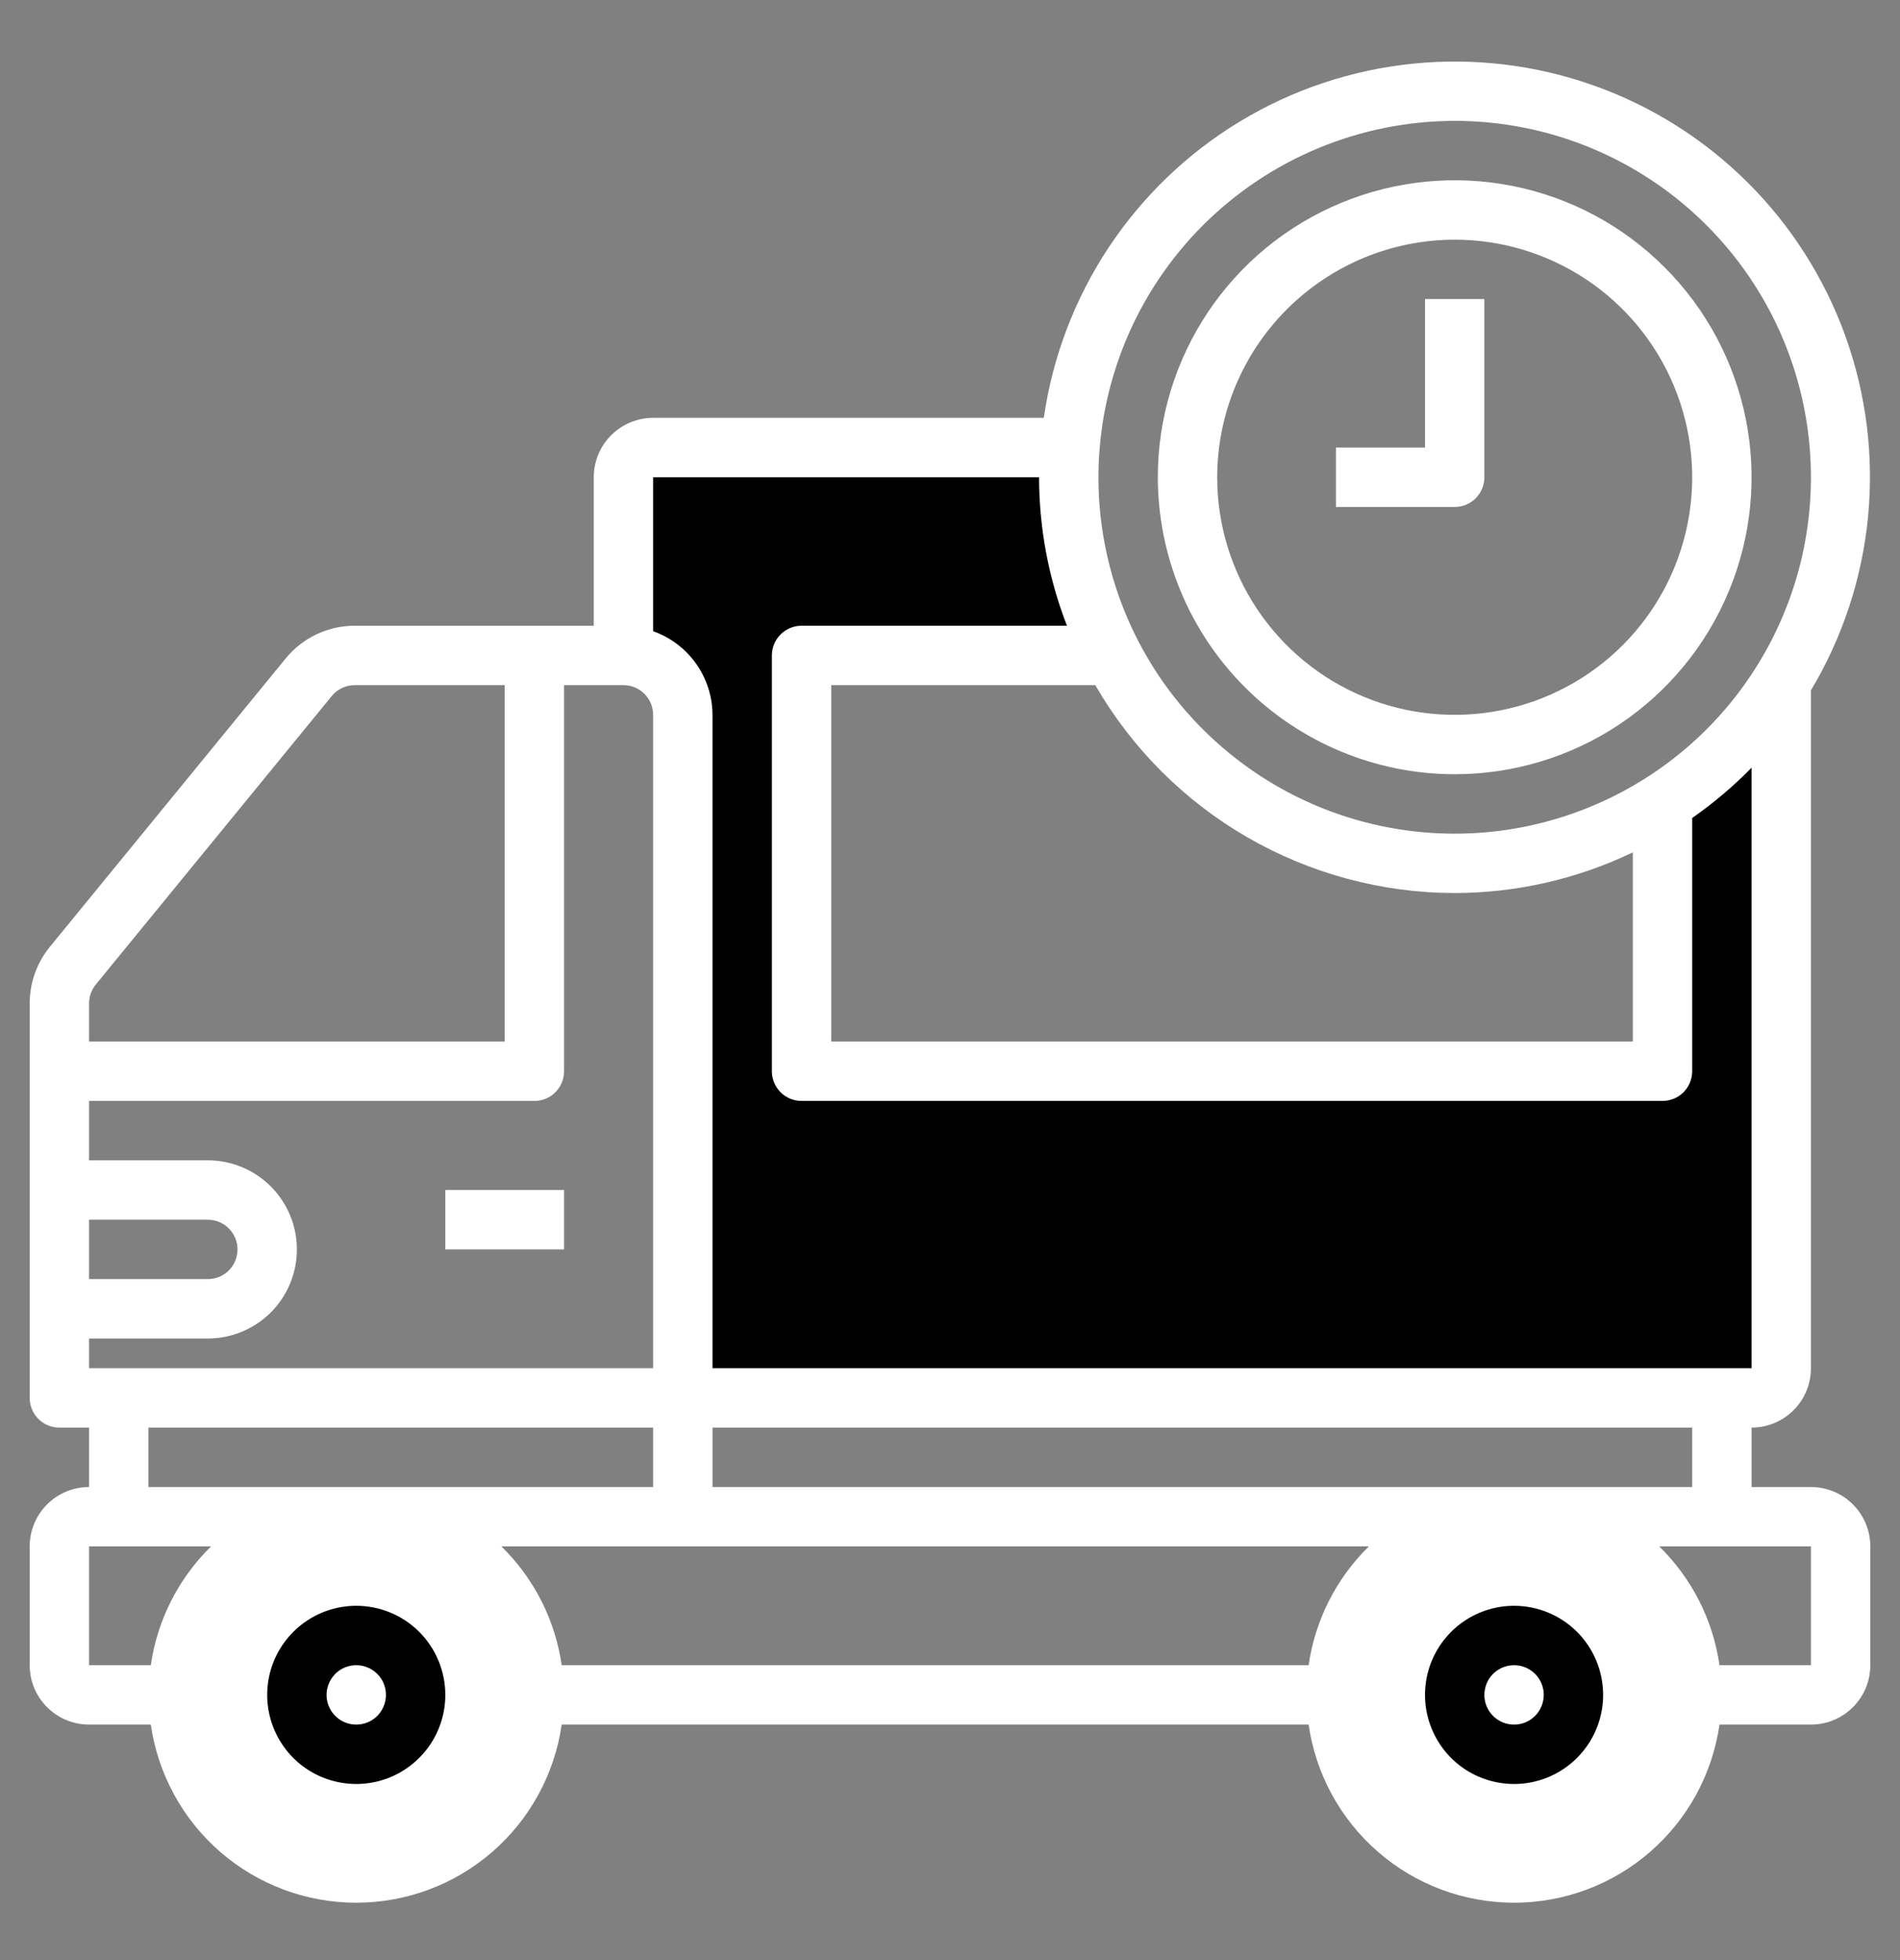 <svg xmlns="http://www.w3.org/2000/svg" fill="none" viewBox="0 0 32 33" height="33" width="32">
<rect x="0" y="0" width="32" height="33" fill="#808080" stroke="none"/>
<g clip-path="url(#clip0_3_2387)">
<path fill="black" d="M29.142 12.575C28.858 12.866 28.547 13.129 28.213 13.362L28 13.512V18.035H13.5V11.035H18.7L18.439 10.356C18.151 9.616 18.002 8.829 18 8.035V7.535H10.5V10.98L10.832 11.098C11.026 11.166 11.195 11.293 11.314 11.461C11.434 11.629 11.499 11.829 11.5 12.035V23.535H30V11.699L29.142 12.575Z"></path>
<path fill="white" d="M6 31.535C7.657 31.535 9 30.192 9 28.535C9 26.878 7.657 25.535 6 25.535C4.343 25.535 3 26.878 3 28.535C3 30.192 4.343 31.535 6 31.535Z"></path>
<path fill="white" d="M25.5 31.535C27.157 31.535 28.5 30.192 28.5 28.535C28.5 26.878 27.157 25.535 25.5 25.535C23.843 25.535 22.5 26.878 22.5 28.535C22.5 30.192 23.843 31.535 25.5 31.535Z"></path>
<path fill="black" d="M6 27.035C5.703 27.035 5.413 27.123 5.167 27.288C4.92 27.453 4.728 27.687 4.614 27.961C4.501 28.235 4.471 28.537 4.529 28.828C4.587 29.119 4.73 29.386 4.939 29.596C5.149 29.806 5.416 29.948 5.707 30.006C5.998 30.064 6.3 30.035 6.574 29.921C6.848 29.807 7.082 29.615 7.247 29.369C7.412 29.122 7.5 28.832 7.5 28.535C7.5 28.137 7.342 27.756 7.061 27.474C6.779 27.193 6.398 27.035 6 27.035ZM6 29.035C5.901 29.035 5.804 29.006 5.722 28.951C5.64 28.896 5.576 28.818 5.538 28.727C5.5 28.635 5.49 28.535 5.51 28.438C5.529 28.341 5.577 28.252 5.646 28.182C5.716 28.112 5.805 28.064 5.902 28.045C5.999 28.026 6.1 28.035 6.191 28.073C6.283 28.111 6.361 28.175 6.416 28.257C6.471 28.34 6.5 28.436 6.5 28.535C6.5 28.668 6.447 28.795 6.354 28.889C6.26 28.983 6.133 29.035 6 29.035Z"></path>
<path fill="black" d="M25.5 27.035C25.203 27.035 24.913 27.123 24.667 27.288C24.42 27.453 24.228 27.687 24.114 27.961C24.001 28.235 23.971 28.537 24.029 28.828C24.087 29.119 24.23 29.386 24.439 29.596C24.649 29.806 24.916 29.948 25.207 30.006C25.498 30.064 25.8 30.035 26.074 29.921C26.348 29.807 26.582 29.615 26.747 29.369C26.912 29.122 27 28.832 27 28.535C27 28.137 26.842 27.756 26.561 27.474C26.279 27.193 25.898 27.035 25.5 27.035ZM25.5 29.035C25.401 29.035 25.304 29.006 25.222 28.951C25.14 28.896 25.076 28.818 25.038 28.727C25 28.635 24.99 28.535 25.01 28.438C25.029 28.341 25.076 28.252 25.146 28.182C25.216 28.112 25.305 28.064 25.402 28.045C25.499 28.026 25.6 28.035 25.691 28.073C25.783 28.111 25.861 28.175 25.916 28.257C25.971 28.34 26 28.436 26 28.535C26 28.668 25.947 28.795 25.854 28.889C25.76 28.983 25.633 29.035 25.5 29.035Z"></path>
<path fill="white" d="M7.5 20.035H9.5V21.035H7.5V20.035Z"></path>
<path fill="white" d="M30.5 23.035V11.622C31.032 10.734 31.36 9.739 31.461 8.709C31.562 7.678 31.432 6.638 31.082 5.664C30.732 4.69 30.17 3.805 29.437 3.075C28.703 2.344 27.817 1.785 26.841 1.439C25.866 1.093 24.825 0.967 23.795 1.072C22.765 1.177 21.771 1.508 20.885 2.044C19.999 2.579 19.243 3.305 18.671 4.168C18.1 5.031 17.727 6.01 17.58 7.035H11C10.735 7.035 10.48 7.141 10.293 7.328C10.105 7.516 10 7.77 10 8.035V10.535H5.974C5.752 10.535 5.532 10.584 5.331 10.679C5.13 10.774 4.953 10.913 4.812 11.085L0.839 15.942C0.62 16.21 0.5 16.546 0.5 16.892V23.535C0.5 23.668 0.553 23.795 0.646 23.889C0.74 23.983 0.867 24.035 1 24.035H1.5V25.035C1.235 25.035 0.98 25.141 0.793 25.328C0.605 25.516 0.5 25.77 0.5 26.035V28.035C0.5 28.3 0.605 28.555 0.793 28.742C0.98 28.93 1.235 29.035 1.5 29.035H2.54C2.66 29.868 3.075 30.629 3.711 31.18C4.346 31.731 5.159 32.034 6 32.034C6.841 32.034 7.654 31.731 8.289 31.18C8.925 30.629 9.34 29.868 9.46 29.035H22.04C22.16 29.868 22.575 30.629 23.211 31.18C23.846 31.731 24.659 32.034 25.5 32.034C26.341 32.034 27.154 31.731 27.789 31.18C28.425 30.629 28.84 29.868 28.96 29.035H30.5C30.765 29.035 31.02 28.93 31.207 28.742C31.395 28.555 31.5 28.3 31.5 28.035V26.035C31.5 25.77 31.395 25.516 31.207 25.328C31.02 25.141 30.765 25.035 30.5 25.035H29.5V24.035C29.765 24.035 30.02 23.93 30.207 23.742C30.395 23.555 30.5 23.3 30.5 23.035ZM24.5 2.035C25.687 2.035 26.847 2.387 27.833 3.046C28.82 3.706 29.589 4.643 30.043 5.739C30.497 6.835 30.616 8.042 30.385 9.206C30.153 10.37 29.582 11.439 28.743 12.278C27.904 13.117 26.834 13.688 25.671 13.92C24.507 14.152 23.3 14.033 22.204 13.579C21.108 13.124 20.171 12.355 19.511 11.369C18.852 10.382 18.5 9.222 18.5 8.035C18.502 6.444 19.134 4.919 20.259 3.794C21.384 2.67 22.909 2.037 24.5 2.035ZM24.5 15.035C25.539 15.034 26.564 14.8 27.5 14.35V17.535H14V11.535H18.447C19.061 12.598 19.943 13.481 21.005 14.095C22.068 14.709 23.273 15.034 24.5 15.035ZM17.5 8.035C17.501 8.89 17.66 9.738 17.97 10.535H13.5C13.367 10.535 13.24 10.588 13.146 10.682C13.053 10.775 13 10.903 13 11.035V18.035C13 18.168 13.053 18.295 13.146 18.389C13.24 18.483 13.367 18.535 13.5 18.535H28C28.133 18.535 28.26 18.483 28.354 18.389C28.447 18.295 28.5 18.168 28.5 18.035V13.772C28.859 13.521 29.194 13.238 29.5 12.925V23.035H12V12.035C11.999 11.726 11.902 11.425 11.723 11.173C11.544 10.921 11.291 10.73 11 10.627V8.035H17.5ZM8.444 26.035H23.055C22.506 26.572 22.149 27.275 22.04 28.035H9.46C9.351 27.275 8.994 26.572 8.444 26.035ZM1.613 16.576L5.587 11.719C5.634 11.661 5.693 11.615 5.76 11.583C5.827 11.552 5.9 11.535 5.974 11.535H8.5V17.535H1.5V16.892C1.5 16.777 1.54 16.665 1.613 16.576ZM1.5 20.535H3.5C3.633 20.535 3.76 20.588 3.854 20.682C3.947 20.775 4 20.903 4 21.035C4 21.168 3.947 21.295 3.854 21.389C3.76 21.483 3.633 21.535 3.5 21.535H1.5V20.535ZM3.5 22.535C3.898 22.535 4.279 22.377 4.561 22.096C4.842 21.815 5 21.433 5 21.035C5 20.637 4.842 20.256 4.561 19.975C4.279 19.693 3.898 19.535 3.5 19.535H1.5V18.535H9C9.133 18.535 9.26 18.483 9.354 18.389C9.447 18.295 9.5 18.168 9.5 18.035V11.535H10.5C10.633 11.535 10.76 11.588 10.854 11.682C10.947 11.775 11 11.903 11 12.035V23.035H1.5V22.535H3.5ZM2.5 24.035H11V25.035H2.5V24.035ZM1.5 26.035H3.555C3.006 26.572 2.649 27.275 2.54 28.035H1.5V26.035ZM6 31.035C5.506 31.035 5.022 30.889 4.611 30.614C4.2 30.339 3.88 29.949 3.69 29.492C3.501 29.035 3.452 28.532 3.548 28.047C3.644 27.563 3.883 27.117 4.232 26.767C4.582 26.418 5.027 26.18 5.512 26.083C5.997 25.987 6.5 26.036 6.957 26.226C7.414 26.415 7.804 26.735 8.079 27.146C8.353 27.557 8.5 28.041 8.5 28.535C8.499 29.198 8.236 29.834 7.767 30.302C7.298 30.771 6.663 31.034 6 31.035ZM25.5 31.035C25.006 31.035 24.522 30.889 24.111 30.614C23.7 30.339 23.38 29.949 23.19 29.492C23.001 29.035 22.952 28.532 23.048 28.047C23.145 27.563 23.383 27.117 23.732 26.767C24.082 26.418 24.527 26.18 25.012 26.083C25.497 25.987 26 26.036 26.457 26.226C26.913 26.415 27.304 26.735 27.579 27.146C27.853 27.557 28 28.041 28 28.535C27.999 29.198 27.736 29.834 27.267 30.302C26.798 30.771 26.163 31.034 25.5 31.035ZM30.5 28.035H28.96C28.851 27.275 28.494 26.572 27.945 26.035H30.5V28.035ZM28.5 25.035H12V24.035H28.5V25.035Z"></path>
<path fill="white" d="M24.5 13.035C25.489 13.035 26.456 12.742 27.278 12.193C28.1 11.643 28.741 10.862 29.119 9.949C29.498 9.035 29.597 8.03 29.404 7.06C29.211 6.09 28.735 5.199 28.035 4.5C27.336 3.8 26.445 3.324 25.476 3.131C24.506 2.938 23.5 3.037 22.587 3.416C21.673 3.794 20.892 4.435 20.343 5.257C19.793 6.08 19.5 7.046 19.5 8.035C19.502 9.361 20.029 10.632 20.966 11.569C21.903 12.507 23.174 13.034 24.5 13.035ZM24.5 4.035C25.291 4.035 26.064 4.27 26.722 4.709C27.38 5.149 27.893 5.774 28.195 6.504C28.498 7.235 28.578 8.04 28.423 8.816C28.269 9.591 27.888 10.304 27.328 10.864C26.769 11.423 26.056 11.804 25.28 11.958C24.504 12.113 23.7 12.033 22.969 11.731C22.238 11.428 21.614 10.915 21.174 10.257C20.735 9.6 20.5 8.826 20.5 8.035C20.501 6.975 20.923 5.958 21.673 5.208C22.423 4.458 23.439 4.036 24.5 4.035Z"></path>
<path fill="white" d="M25 8.035V5.035H24V7.535H22.5V8.535H24.5C24.633 8.535 24.76 8.482 24.854 8.389C24.947 8.295 25 8.168 25 8.035Z"></path>
</g>
<defs>
<clipPath id="clip0_3_2387">
<rect transform="translate(0 0.535)" fill="white" height="32" width="32"></rect>
</clipPath>
</defs>
</svg>
